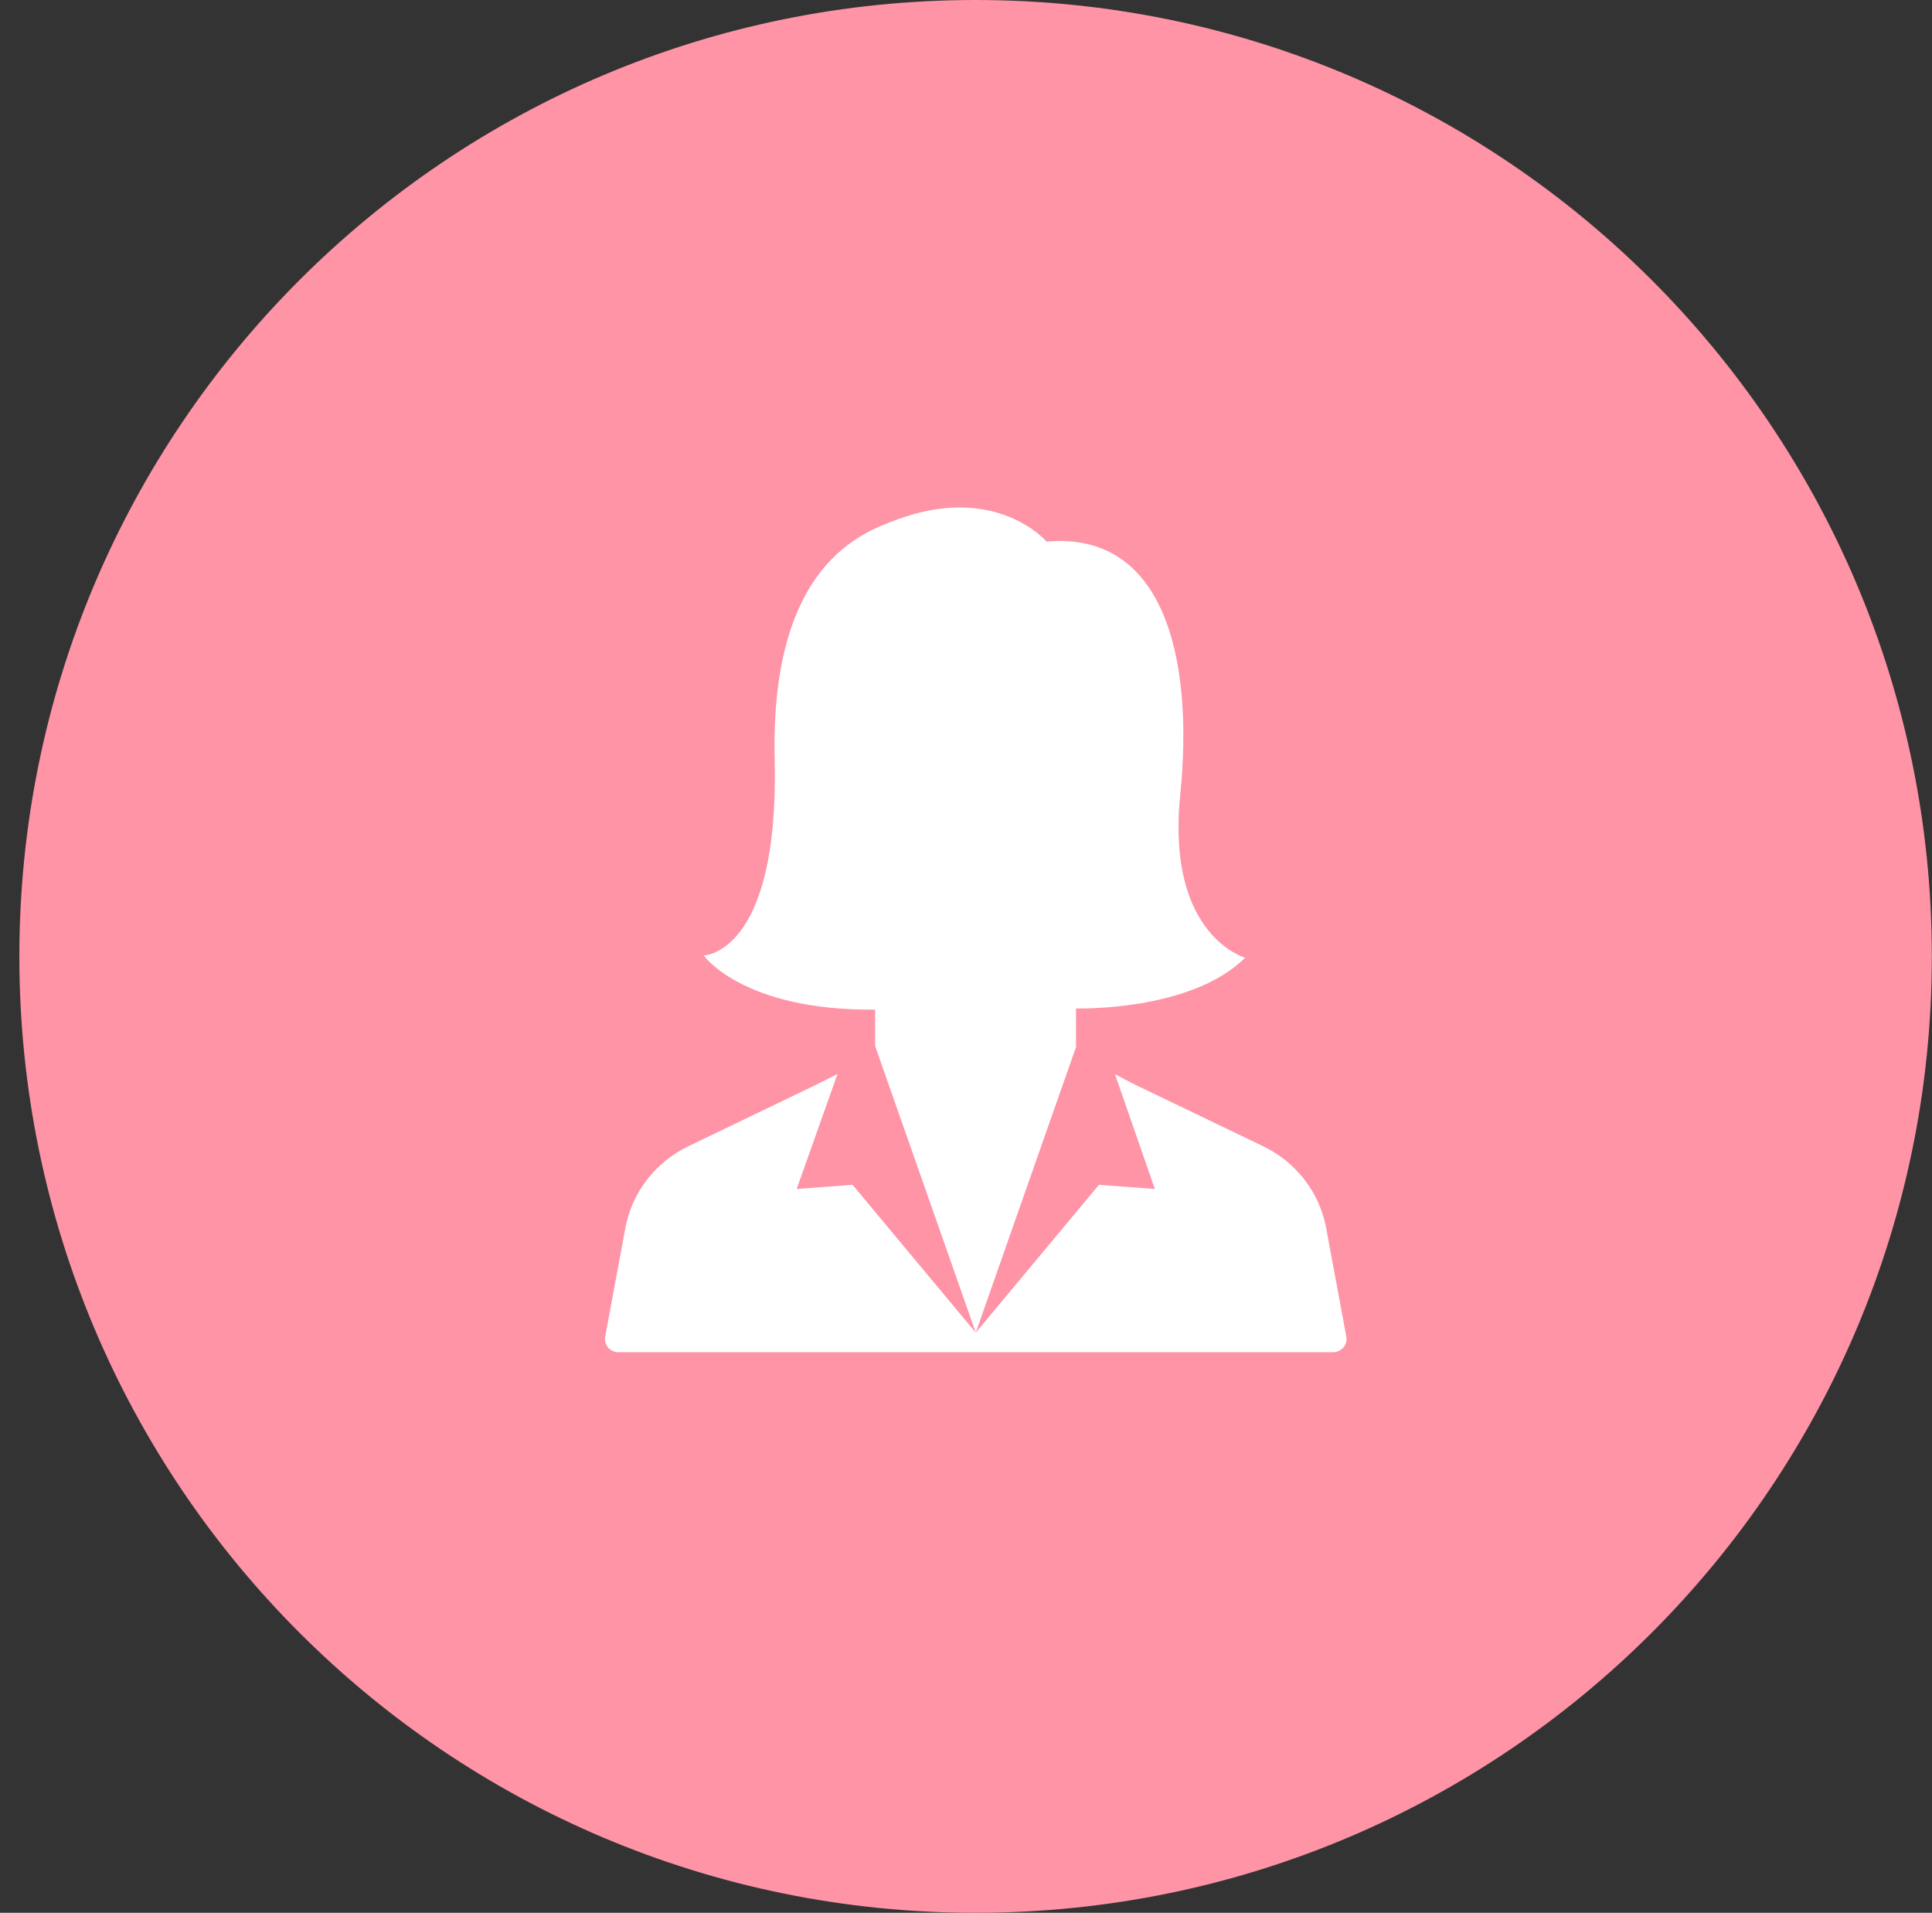 <?xml version="1.0" encoding="UTF-8"?> <svg xmlns="http://www.w3.org/2000/svg" width="99" height="98" viewBox="0 0 99 98" fill="none"><rect x="0" y="0" width="99" height="98" fill="#333333" stroke="none"/> <g clip-path="url(#clip0)"> <path d="M0.992 49C0.992 76.062 22.93 98 49.992 98C77.054 98 98.992 76.062 98.992 49C98.992 21.938 77.054 0 49.992 0C22.93 0 0.992 21.938 0.992 49Z" fill="#FE94A6"></path> <path d="M55.138 53.484V51.666C55.138 51.666 61.013 51.843 63.805 49.067C63.805 49.067 59.749 47.95 60.477 40.74C61.204 33.539 59.567 27.216 53.629 27.748C53.629 27.748 51.055 24.724 45.934 26.631C44.179 27.287 39.459 28.928 39.696 38.913C39.932 48.89 36.058 48.952 36.058 48.952C36.058 48.952 38.058 51.79 44.843 51.728V53.59L50 68.276L55.147 53.617L55.138 53.484Z" fill="white"></path> <path d="M68.99 68.489L67.953 62.902C67.616 61.093 66.416 59.541 64.724 58.725L58.231 55.604C57.858 55.426 57.494 55.222 57.13 55.027L59.176 60.916L56.312 60.703L50 68.276L43.688 60.703L40.824 60.916L42.915 55.027L41.615 55.675L35.276 58.725C33.584 59.541 32.384 61.093 32.047 62.902L31.01 68.489C30.938 68.897 31.256 69.279 31.683 69.279H49.755H50.227H68.298C68.744 69.279 69.062 68.897 68.99 68.489Z" fill="white"></path> </g> <defs> <clipPath id="clip0"> <rect width="99" height="98" fill="white"></rect> </clipPath> </defs> </svg> 